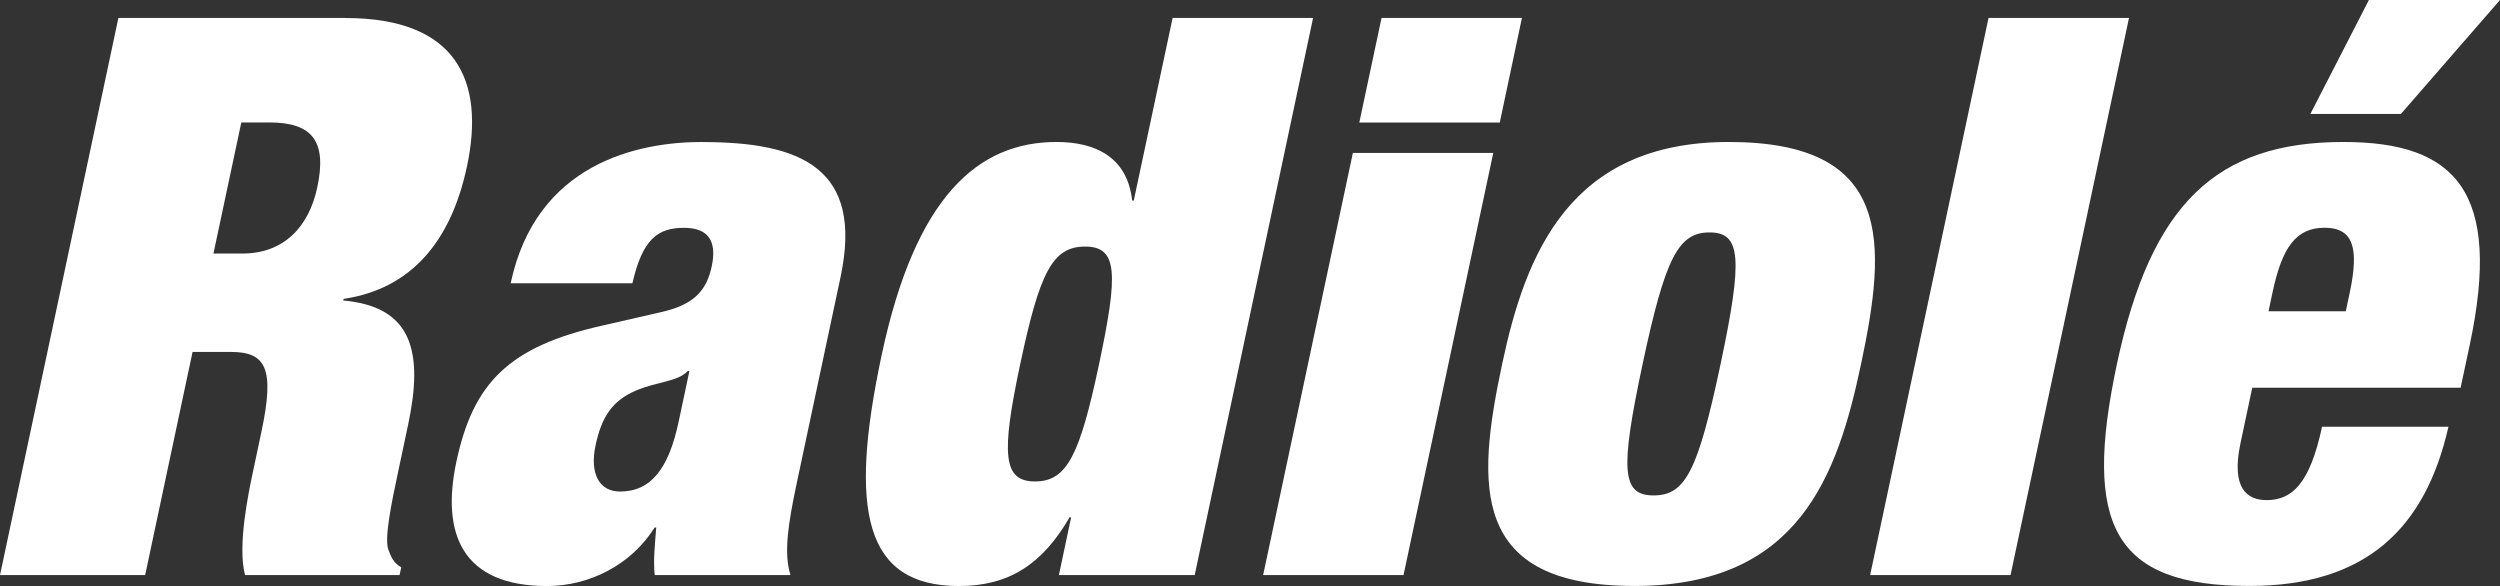 <?xml version="1.0" encoding="UTF-8"?>
<svg id="Capa_2" data-name="Capa 2" xmlns="http://www.w3.org/2000/svg" viewBox="0 0 314.83 73.8">
  <rect x="0" y="0" width="314.83" height="73.8" fill="#333333" stroke="none"/>
  <defs>
    <style>
      .cls-1 {
        fill: #fff;
        fill-rule: evenodd;
      }
    </style>
  </defs>
  <g id="Capa_2-2" data-name="Capa 2">
    <g id="Capa_1-2" data-name="Capa 1-2">
      <g>
        <path class="cls-1" d="M43.51,2.26H14.91L0,72.42h18.28l5.97-28.1h4.82c4.42,0,5.55,2.06,3.86,10.02l-1,4.72c-.63,2.95-2.05,9.63-1.07,13.36h19.46l.21-.98c-1.05-.59-1.28-1.38-1.6-2.16-.59-1.38.41-6.09,1.18-9.73l1.27-5.99c1.99-9.33.52-14.93-8.15-15.72l.04-.2c8.62-1.28,13.56-7.37,15.54-16.7,2.3-10.81-1.34-18.67-15.29-18.67h-.01ZM39.96,23.58c-1.06,5.01-4.23,8.35-9.44,8.35h-3.64l3.51-16.51h3.54c5.5,0,7.24,2.46,6.03,8.16Z"/>
        <path class="cls-1" d="M88.43,17.88c-8.06,0-20.9,2.65-24.12,17.79h15.33c1.27-5.52,3.15-6.98,6.5-6.98,3.05,0,4.17,1.65,3.49,4.85-.68,3.22-2.42,4.89-6.44,5.78l-7.33,1.68c-11.87,2.66-16.29,7.3-18.39,17.16-1.94,9.15.8,15.64,11.42,15.64,5.31,0,10.59-2.65,13.55-7.37h.2c-.16,2.16-.39,4.13-.19,5.99h17.1c-.89-2.75-.27-6.58.77-11.5l5.53-26.02c2.93-13.77-5.03-17.01-17.41-17.01h0ZM85.46,53.12c-1.24,5.82-3.44,8.78-7.37,8.78-2.65,0-3.84-2.27-3.09-5.82.76-3.55,2.08-5.62,5.1-6.9,2.81-1.18,5.24-1.09,6.52-2.47h.2s-1.36,6.41-1.36,6.41Z"/>
        <path class="cls-1" d="M147.67,2.26l-4.89,22.99h-.2c-.62-5.41-4.53-7.37-9.54-7.37-9.83,0-17.75,6.78-22.01,26.83-4.18,19.65-2.15,29.09,9.74,29.09,6.29,0,10.51-2.75,13.92-8.65h.2l-1.54,7.27h17.1L165.36,2.26h-17.69ZM138.4,45.89c-2.42,11.4-4.02,14.74-8.05,14.74s-4.3-3.34-1.88-14.74c2.44-11.5,4.04-14.84,8.17-14.84s4.2,3.34,1.76,14.84h0Z"/>
        <polygon class="cls-1" points="159.07 72.42 176.75 72.42 188.05 19.26 170.37 19.26 159.07 72.42"/>
        <polygon class="cls-1" points="171.18 15.43 188.87 15.43 191.66 2.26 173.98 2.26 171.18 15.43"/>
        <path class="cls-1" d="M217.71,17.88c-19.95,0-25.57,13.95-28.53,27.91-3.26,15.33-4.09,28,16.65,28s25.57-13.95,28.53-27.91c3.26-15.33,4.09-28-16.65-28ZM216.67,45.88c-2.84,13.36-4.39,16.51-8.42,16.51s-4.24-3.14-1.4-16.51c2.86-13.46,4.51-16.61,8.44-16.61s4.24,3.14,1.38,16.61h0Z"/>
        <polygon class="cls-1" points="235.51 72.42 253.19 72.42 268.11 2.26 250.42 2.26 235.51 72.42"/>
        <polygon class="cls-1" points="290.95 14.35 302.35 14.35 314.83 0 298.32 0 290.95 14.35"/>
        <path class="cls-1" d="M295.13,17.88c-15.92,0-24.23,7.66-28.55,28-4.3,20.24-.43,27.91,16.67,27.91,14.64,0,22.16-7.17,25.09-20.05h-15.92c-1.55,7.27-3.83,9.24-6.98,9.24-2.46,0-4.5-1.47-3.29-7.17l1.48-6.98h26.24l1.15-5.4c4.09-19.26-1.74-25.55-15.89-25.55h0ZM295.91,36.84l-.5,2.36h-9.73l.5-2.36c1.19-5.6,2.91-8.16,6.55-8.16s4.37,2.55,3.18,8.16h0Z"/>
      </g>
    </g>
  </g>
</svg>